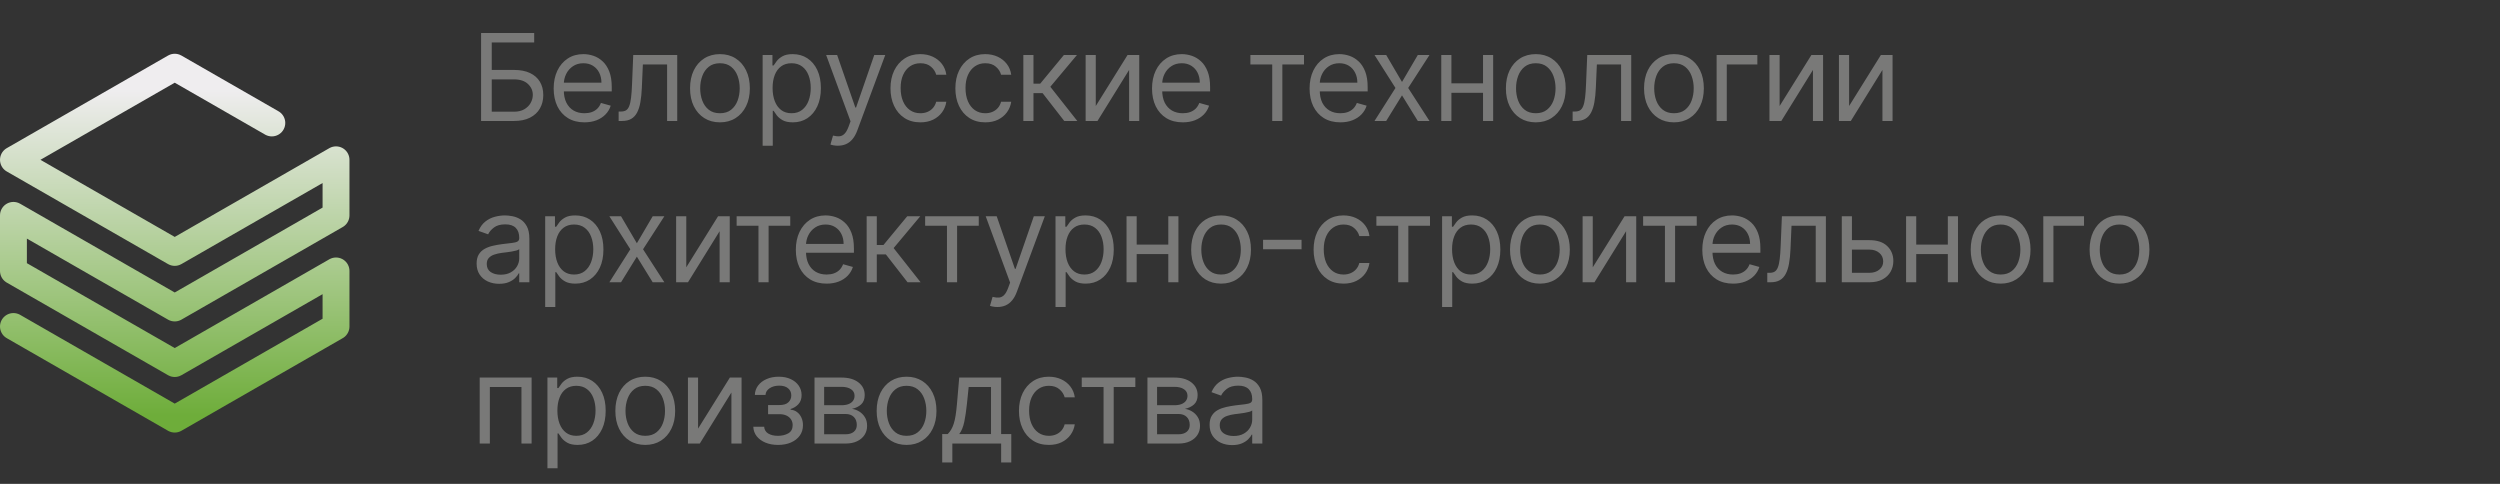 <?xml version="1.0" encoding="UTF-8"?> <svg xmlns="http://www.w3.org/2000/svg" width="186" height="36" viewBox="0 0 186 36" fill="none"><rect x="0" y="0" width="186" height="36" fill="#333333" stroke="none"/><path d="M1 24.292L13 31.182L25 24.292V20.158L13 27.048L1 20.158V16.024L13 22.914L25 16.024V11.89L13 18.78L1 11.89L13 5L20.224 9.148" stroke="url(#paint0_linear_297_11)" stroke-width="2" stroke-linecap="round" stroke-linejoin="round"></path><path d="M35.793 9V2.455H39.743V3.158H36.585V5.203H38.247C38.716 5.203 39.111 5.28 39.433 5.433C39.757 5.587 40.002 5.803 40.168 6.082C40.336 6.361 40.42 6.69 40.42 7.07C40.42 7.449 40.336 7.783 40.168 8.073C40.002 8.363 39.757 8.59 39.433 8.754C39.111 8.918 38.716 9 38.247 9H35.793ZM36.585 8.31H38.247C38.545 8.31 38.798 8.25 39.005 8.131C39.213 8.009 39.371 7.854 39.478 7.664C39.586 7.472 39.641 7.27 39.641 7.057C39.641 6.744 39.52 6.474 39.279 6.248C39.039 6.02 38.695 5.906 38.247 5.906H36.585V8.31ZM43.481 9.102C43.008 9.102 42.6 8.998 42.257 8.789C41.916 8.578 41.653 8.284 41.468 7.907C41.285 7.528 41.193 7.087 41.193 6.584C41.193 6.081 41.285 5.638 41.468 5.254C41.653 4.869 41.911 4.568 42.241 4.353C42.574 4.136 42.961 4.027 43.404 4.027C43.66 4.027 43.913 4.07 44.162 4.155C44.411 4.24 44.638 4.379 44.843 4.57C45.047 4.76 45.21 5.011 45.332 5.325C45.453 5.638 45.514 6.023 45.514 6.482V6.801H41.73V6.149H44.747C44.747 5.872 44.691 5.625 44.581 5.408C44.472 5.19 44.316 5.019 44.114 4.893C43.914 4.767 43.677 4.705 43.404 4.705C43.104 4.705 42.844 4.779 42.625 4.928C42.407 5.075 42.24 5.267 42.123 5.504C42.006 5.74 41.947 5.994 41.947 6.264V6.699C41.947 7.07 42.011 7.384 42.139 7.642C42.269 7.897 42.449 8.092 42.679 8.227C42.909 8.359 43.176 8.425 43.481 8.425C43.679 8.425 43.858 8.397 44.018 8.342C44.18 8.284 44.32 8.199 44.437 8.086C44.554 7.971 44.645 7.828 44.709 7.658L45.437 7.862C45.361 8.109 45.232 8.327 45.05 8.514C44.869 8.7 44.646 8.844 44.379 8.949C44.113 9.051 43.814 9.102 43.481 9.102ZM46.027 9V8.297H46.206C46.353 8.297 46.475 8.268 46.573 8.211C46.671 8.151 46.75 8.048 46.81 7.901C46.871 7.751 46.918 7.545 46.95 7.281C46.984 7.014 47.009 6.675 47.024 6.264L47.113 4.091H50.386V9H49.632V4.794H47.829L47.752 6.545C47.735 6.948 47.699 7.303 47.644 7.61C47.59 7.914 47.508 8.17 47.398 8.377C47.289 8.583 47.144 8.739 46.963 8.843C46.782 8.948 46.555 9 46.282 9H46.027ZM53.564 9.102C53.121 9.102 52.732 8.997 52.398 8.786C52.065 8.575 51.805 8.28 51.618 7.901C51.432 7.521 51.34 7.078 51.34 6.571C51.34 6.06 51.432 5.613 51.618 5.232C51.805 4.851 52.065 4.554 52.398 4.343C52.732 4.132 53.121 4.027 53.564 4.027C54.007 4.027 54.395 4.132 54.727 4.343C55.062 4.554 55.322 4.851 55.507 5.232C55.695 5.613 55.789 6.06 55.789 6.571C55.789 7.078 55.695 7.521 55.507 7.901C55.322 8.28 55.062 8.575 54.727 8.786C54.395 8.997 54.007 9.102 53.564 9.102ZM53.564 8.425C53.901 8.425 54.178 8.338 54.395 8.166C54.612 7.993 54.773 7.766 54.878 7.485C54.982 7.204 55.034 6.899 55.034 6.571C55.034 6.243 54.982 5.937 54.878 5.654C54.773 5.37 54.612 5.141 54.395 4.967C54.178 4.792 53.901 4.705 53.564 4.705C53.227 4.705 52.95 4.792 52.733 4.967C52.516 5.141 52.355 5.37 52.251 5.654C52.146 5.937 52.094 6.243 52.094 6.571C52.094 6.899 52.146 7.204 52.251 7.485C52.355 7.766 52.516 7.993 52.733 8.166C52.95 8.338 53.227 8.425 53.564 8.425ZM56.74 10.841V4.091H57.469V4.871H57.558C57.614 4.786 57.69 4.677 57.788 4.545C57.888 4.411 58.031 4.291 58.217 4.187C58.404 4.08 58.658 4.027 58.977 4.027C59.391 4.027 59.755 4.13 60.07 4.337C60.386 4.544 60.632 4.837 60.809 5.216C60.985 5.595 61.074 6.043 61.074 6.558C61.074 7.078 60.985 7.529 60.809 7.91C60.632 8.289 60.387 8.583 60.073 8.792C59.76 8.999 59.399 9.102 58.99 9.102C58.675 9.102 58.422 9.05 58.233 8.946C58.043 8.839 57.897 8.719 57.795 8.585C57.692 8.448 57.614 8.335 57.558 8.246H57.494V10.841H56.74ZM57.481 6.545C57.481 6.916 57.536 7.243 57.644 7.527C57.753 7.808 57.912 8.028 58.121 8.188C58.329 8.346 58.585 8.425 58.888 8.425C59.203 8.425 59.466 8.342 59.677 8.175C59.89 8.007 60.05 7.781 60.157 7.498C60.265 7.212 60.319 6.895 60.319 6.545C60.319 6.2 60.266 5.889 60.16 5.612C60.055 5.333 59.897 5.113 59.684 4.951C59.473 4.787 59.207 4.705 58.888 4.705C58.581 4.705 58.323 4.782 58.114 4.938C57.905 5.091 57.748 5.306 57.641 5.583C57.535 5.858 57.481 6.179 57.481 6.545ZM62.334 10.841C62.206 10.841 62.093 10.83 61.992 10.809C61.892 10.79 61.823 10.771 61.785 10.751L61.976 10.087C62.16 10.133 62.322 10.151 62.462 10.138C62.603 10.125 62.727 10.062 62.836 9.949C62.947 9.838 63.048 9.658 63.14 9.409L63.28 9.026L61.465 4.091H62.283L63.638 8.003H63.69L65.045 4.091H65.863L63.779 9.716C63.685 9.969 63.569 10.179 63.431 10.345C63.292 10.514 63.131 10.639 62.948 10.72C62.767 10.8 62.562 10.841 62.334 10.841ZM68.477 9.102C68.017 9.102 67.62 8.994 67.288 8.776C66.956 8.559 66.7 8.26 66.521 7.878C66.342 7.497 66.252 7.061 66.252 6.571C66.252 6.072 66.344 5.632 66.527 5.251C66.713 4.868 66.971 4.568 67.301 4.353C67.633 4.136 68.021 4.027 68.464 4.027C68.809 4.027 69.12 4.091 69.397 4.219C69.674 4.347 69.901 4.526 70.078 4.756C70.255 4.986 70.365 5.254 70.407 5.561H69.653C69.596 5.337 69.468 5.139 69.269 4.967C69.073 4.792 68.809 4.705 68.477 4.705C68.183 4.705 67.925 4.781 67.703 4.935C67.484 5.086 67.312 5.3 67.189 5.577C67.067 5.852 67.007 6.175 67.007 6.545C67.007 6.925 67.066 7.255 67.186 7.536C67.307 7.817 67.478 8.036 67.697 8.191C67.919 8.347 68.179 8.425 68.477 8.425C68.673 8.425 68.851 8.391 69.011 8.322C69.17 8.254 69.306 8.156 69.416 8.028C69.527 7.901 69.606 7.747 69.653 7.568H70.407C70.365 7.858 70.259 8.119 70.091 8.351C69.925 8.581 69.704 8.765 69.429 8.901C69.156 9.035 68.839 9.102 68.477 9.102ZM73.304 9.102C72.844 9.102 72.448 8.994 72.115 8.776C71.783 8.559 71.527 8.26 71.348 7.878C71.169 7.497 71.08 7.061 71.08 6.571C71.08 6.072 71.171 5.632 71.355 5.251C71.54 4.868 71.798 4.568 72.128 4.353C72.46 4.136 72.848 4.027 73.291 4.027C73.637 4.027 73.948 4.091 74.225 4.219C74.502 4.347 74.728 4.526 74.905 4.756C75.082 4.986 75.192 5.254 75.235 5.561H74.48C74.423 5.337 74.295 5.139 74.097 4.967C73.901 4.792 73.637 4.705 73.304 4.705C73.01 4.705 72.752 4.781 72.531 4.935C72.311 5.086 72.14 5.3 72.016 5.577C71.895 5.852 71.834 6.175 71.834 6.545C71.834 6.925 71.894 7.255 72.013 7.536C72.134 7.817 72.305 8.036 72.524 8.191C72.746 8.347 73.006 8.425 73.304 8.425C73.5 8.425 73.678 8.391 73.838 8.322C73.998 8.254 74.133 8.156 74.244 8.028C74.355 7.901 74.433 7.747 74.48 7.568H75.235C75.192 7.858 75.087 8.119 74.918 8.351C74.752 8.581 74.531 8.765 74.257 8.901C73.984 9.035 73.666 9.102 73.304 9.102ZM76.137 9V4.091H76.891V6.226H77.39L79.154 4.091H80.126L78.144 6.456L80.151 9H79.18L77.569 6.929H76.891V9H76.137ZM81.525 7.888L83.891 4.091H84.76V9H84.006V5.203L81.653 9H80.771V4.091H81.525V7.888ZM88 9.102C87.526 9.102 87.118 8.998 86.775 8.789C86.435 8.578 86.171 8.284 85.986 7.907C85.803 7.528 85.711 7.087 85.711 6.584C85.711 6.081 85.803 5.638 85.986 5.254C86.171 4.869 86.429 4.568 86.76 4.353C87.092 4.136 87.48 4.027 87.923 4.027C88.178 4.027 88.431 4.07 88.68 4.155C88.93 4.24 89.156 4.379 89.361 4.57C89.566 4.76 89.729 5.011 89.85 5.325C89.972 5.638 90.032 6.023 90.032 6.482V6.801H86.248V6.149H89.265C89.265 5.872 89.21 5.625 89.099 5.408C88.99 5.19 88.835 5.019 88.632 4.893C88.432 4.767 88.196 4.705 87.923 4.705C87.622 4.705 87.362 4.779 87.143 4.928C86.926 5.075 86.758 5.267 86.641 5.504C86.524 5.74 86.466 5.994 86.466 6.264V6.699C86.466 7.07 86.529 7.384 86.657 7.642C86.787 7.897 86.967 8.092 87.197 8.227C87.427 8.359 87.695 8.425 88 8.425C88.198 8.425 88.377 8.397 88.537 8.342C88.698 8.284 88.838 8.199 88.955 8.086C89.072 7.971 89.163 7.828 89.227 7.658L89.956 7.862C89.879 8.109 89.75 8.327 89.569 8.514C89.388 8.7 89.164 8.844 88.898 8.949C88.631 9.051 88.332 9.102 88 9.102ZM93.03 4.794V4.091H97.018V4.794H95.407V9H94.653V4.794H93.03ZM99.722 9.102C99.249 9.102 98.841 8.998 98.498 8.789C98.157 8.578 97.894 8.284 97.708 7.907C97.525 7.528 97.433 7.087 97.433 6.584C97.433 6.081 97.525 5.638 97.708 5.254C97.894 4.869 98.151 4.568 98.482 4.353C98.814 4.136 99.202 4.027 99.645 4.027C99.901 4.027 100.153 4.07 100.403 4.155C100.652 4.24 100.879 4.379 101.083 4.57C101.288 4.76 101.451 5.011 101.572 5.325C101.694 5.638 101.754 6.023 101.754 6.482V6.801H97.97V6.149H100.987C100.987 5.872 100.932 5.625 100.821 5.408C100.713 5.19 100.557 5.019 100.355 4.893C100.154 4.767 99.918 4.705 99.645 4.705C99.345 4.705 99.085 4.779 98.865 4.928C98.648 5.075 98.481 5.267 98.364 5.504C98.246 5.74 98.188 5.994 98.188 6.264V6.699C98.188 7.07 98.252 7.384 98.379 7.642C98.51 7.897 98.689 8.092 98.92 8.227C99.15 8.359 99.417 8.425 99.722 8.425C99.92 8.425 100.099 8.397 100.259 8.342C100.421 8.284 100.56 8.199 100.677 8.086C100.795 7.971 100.885 7.828 100.949 7.658L101.678 7.862C101.601 8.109 101.472 8.327 101.291 8.514C101.11 8.7 100.886 8.844 100.62 8.949C100.354 9.051 100.054 9.102 99.722 9.102ZM103.133 4.091L104.309 6.098L105.485 4.091H106.354L104.769 6.545L106.354 9H105.485L104.309 7.095L103.133 9H102.263L103.823 6.545L102.263 4.091H103.133ZM110.516 6.2V6.903H107.806V6.2H110.516ZM107.985 4.091V9H107.23V4.091H107.985ZM111.091 4.091V9H110.337V4.091H111.091ZM114.263 9.102C113.82 9.102 113.431 8.997 113.096 8.786C112.764 8.575 112.504 8.28 112.317 7.901C112.131 7.521 112.039 7.078 112.039 6.571C112.039 6.06 112.131 5.613 112.317 5.232C112.504 4.851 112.764 4.554 113.096 4.343C113.431 4.132 113.82 4.027 114.263 4.027C114.706 4.027 115.094 4.132 115.426 4.343C115.761 4.554 116.021 4.851 116.206 5.232C116.394 5.613 116.487 6.06 116.487 6.571C116.487 7.078 116.394 7.521 116.206 7.901C116.021 8.28 115.761 8.575 115.426 8.786C115.094 8.997 114.706 9.102 114.263 9.102ZM114.263 8.425C114.6 8.425 114.877 8.338 115.094 8.166C115.311 7.993 115.472 7.766 115.577 7.485C115.681 7.204 115.733 6.899 115.733 6.571C115.733 6.243 115.681 5.937 115.577 5.654C115.472 5.37 115.311 5.141 115.094 4.967C114.877 4.792 114.6 4.705 114.263 4.705C113.926 4.705 113.649 4.792 113.432 4.967C113.215 5.141 113.054 5.37 112.949 5.654C112.845 5.937 112.793 6.243 112.793 6.571C112.793 6.899 112.845 7.204 112.949 7.485C113.054 7.766 113.215 7.993 113.432 8.166C113.649 8.338 113.926 8.425 114.263 8.425ZM117.004 9V8.297H117.183C117.33 8.297 117.453 8.268 117.551 8.211C117.649 8.151 117.727 8.048 117.787 7.901C117.849 7.751 117.896 7.545 117.928 7.281C117.962 7.014 117.986 6.675 118.001 6.264L118.091 4.091H121.363V9H120.609V4.794H118.807L118.73 6.545C118.713 6.948 118.677 7.303 118.621 7.61C118.568 7.914 118.486 8.17 118.375 8.377C118.267 8.583 118.122 8.739 117.941 8.843C117.759 8.948 117.533 9 117.26 9H117.004ZM124.542 9.102C124.099 9.102 123.71 8.997 123.375 8.786C123.043 8.575 122.783 8.28 122.595 7.901C122.41 7.521 122.317 7.078 122.317 6.571C122.317 6.06 122.41 5.613 122.595 5.232C122.783 4.851 123.043 4.554 123.375 4.343C123.71 4.132 124.099 4.027 124.542 4.027C124.985 4.027 125.373 4.132 125.705 4.343C126.04 4.554 126.3 4.851 126.485 5.232C126.672 5.613 126.766 6.06 126.766 6.571C126.766 7.078 126.672 7.521 126.485 7.901C126.3 8.28 126.04 8.575 125.705 8.786C125.373 8.997 124.985 9.102 124.542 9.102ZM124.542 8.425C124.878 8.425 125.155 8.338 125.373 8.166C125.59 7.993 125.751 7.766 125.855 7.485C125.96 7.204 126.012 6.899 126.012 6.571C126.012 6.243 125.96 5.937 125.855 5.654C125.751 5.37 125.59 5.141 125.373 4.967C125.155 4.792 124.878 4.705 124.542 4.705C124.205 4.705 123.928 4.792 123.711 4.967C123.493 5.141 123.333 5.37 123.228 5.654C123.124 5.937 123.072 6.243 123.072 6.571C123.072 6.899 123.124 7.204 123.228 7.485C123.333 7.766 123.493 7.993 123.711 8.166C123.928 8.338 124.205 8.425 124.542 8.425ZM130.747 4.091V4.794H128.472V9H127.717V4.091H130.747ZM132.403 7.888L134.768 4.091H135.637V9H134.883V5.203L132.53 9H131.648V4.091H132.403V7.888ZM137.573 7.888L139.938 4.091H140.807V9H140.053V5.203L137.701 9H136.818V4.091H137.573V7.888ZM37.135 21.115C36.824 21.115 36.541 21.056 36.288 20.939C36.034 20.82 35.833 20.648 35.684 20.425C35.535 20.199 35.46 19.926 35.46 19.607C35.46 19.325 35.516 19.097 35.626 18.923C35.737 18.746 35.885 18.607 36.071 18.507C36.256 18.407 36.461 18.332 36.684 18.283C36.91 18.232 37.137 18.192 37.365 18.162C37.663 18.124 37.905 18.095 38.091 18.076C38.278 18.054 38.414 18.019 38.5 17.97C38.587 17.921 38.631 17.836 38.631 17.715V17.689C38.631 17.374 38.544 17.129 38.372 16.954C38.201 16.779 37.943 16.692 37.595 16.692C37.235 16.692 36.953 16.771 36.748 16.928C36.544 17.086 36.4 17.254 36.317 17.433L35.601 17.178C35.729 16.879 35.899 16.647 36.112 16.481C36.327 16.312 36.562 16.195 36.815 16.129C37.071 16.061 37.322 16.027 37.57 16.027C37.727 16.027 37.908 16.046 38.113 16.084C38.32 16.121 38.519 16.196 38.711 16.311C38.904 16.427 39.065 16.6 39.193 16.832C39.321 17.065 39.385 17.376 39.385 17.766V21H38.631V20.335H38.592C38.541 20.442 38.456 20.556 38.337 20.677C38.217 20.799 38.059 20.902 37.86 20.987C37.662 21.072 37.42 21.115 37.135 21.115ZM37.25 20.438C37.548 20.438 37.8 20.379 38.004 20.262C38.211 20.145 38.367 19.993 38.471 19.808C38.577 19.622 38.631 19.428 38.631 19.223V18.533C38.599 18.571 38.528 18.606 38.42 18.638C38.313 18.668 38.19 18.695 38.049 18.718C37.91 18.739 37.775 18.759 37.643 18.776C37.513 18.791 37.408 18.803 37.327 18.814C37.131 18.84 36.947 18.881 36.777 18.939C36.609 18.994 36.472 19.078 36.368 19.191C36.266 19.302 36.215 19.453 36.215 19.645C36.215 19.907 36.311 20.105 36.505 20.239C36.701 20.371 36.95 20.438 37.25 20.438ZM40.562 22.841V16.091H41.29V16.871H41.38C41.435 16.785 41.512 16.677 41.61 16.545C41.71 16.41 41.853 16.291 42.038 16.187C42.226 16.08 42.479 16.027 42.799 16.027C43.212 16.027 43.577 16.13 43.892 16.337C44.207 16.544 44.453 16.837 44.63 17.216C44.807 17.595 44.895 18.043 44.895 18.558C44.895 19.078 44.807 19.529 44.63 19.91C44.453 20.289 44.208 20.584 43.895 20.792C43.582 20.999 43.221 21.102 42.812 21.102C42.496 21.102 42.244 21.05 42.054 20.946C41.864 20.839 41.719 20.719 41.616 20.584C41.514 20.448 41.435 20.335 41.38 20.246H41.316V22.841H40.562ZM41.303 18.546C41.303 18.916 41.357 19.243 41.466 19.527C41.575 19.808 41.733 20.028 41.942 20.188C42.151 20.346 42.407 20.425 42.709 20.425C43.025 20.425 43.288 20.342 43.499 20.175C43.712 20.007 43.872 19.781 43.978 19.498C44.087 19.212 44.141 18.895 44.141 18.546C44.141 18.2 44.088 17.889 43.981 17.612C43.877 17.333 43.718 17.113 43.505 16.951C43.294 16.787 43.029 16.704 42.709 16.704C42.403 16.704 42.145 16.782 41.936 16.938C41.727 17.091 41.569 17.306 41.463 17.584C41.356 17.858 41.303 18.179 41.303 18.546ZM46.206 16.091L47.383 18.098L48.559 16.091H49.428L47.843 18.546L49.428 21H48.559L47.383 19.095L46.206 21H45.337L46.897 18.546L45.337 16.091H46.206ZM51.059 19.888L53.423 16.091H54.293V21H53.539V17.203L51.186 21H50.304V16.091H51.059V19.888ZM54.806 16.794V16.091H58.795V16.794H57.184V21H56.43V16.794H54.806ZM61.499 21.102C61.026 21.102 60.617 20.998 60.275 20.789C59.934 20.578 59.67 20.284 59.485 19.907C59.302 19.528 59.21 19.087 59.21 18.584C59.21 18.081 59.302 17.638 59.485 17.254C59.67 16.869 59.928 16.568 60.258 16.353C60.591 16.136 60.979 16.027 61.422 16.027C61.678 16.027 61.93 16.07 62.179 16.155C62.429 16.24 62.656 16.379 62.86 16.57C63.065 16.76 63.228 17.011 63.349 17.325C63.471 17.638 63.531 18.023 63.531 18.482V18.801H59.747V18.149H62.764C62.764 17.872 62.709 17.625 62.598 17.408C62.489 17.19 62.334 17.019 62.131 16.893C61.931 16.767 61.695 16.704 61.422 16.704C61.121 16.704 60.861 16.779 60.642 16.928C60.425 17.075 60.258 17.267 60.14 17.504C60.023 17.74 59.965 17.994 59.965 18.264V18.699C59.965 19.07 60.028 19.384 60.156 19.642C60.286 19.897 60.466 20.092 60.696 20.227C60.926 20.359 61.194 20.425 61.499 20.425C61.697 20.425 61.876 20.397 62.035 20.342C62.197 20.284 62.337 20.199 62.454 20.086C62.571 19.971 62.662 19.828 62.726 19.658L63.455 19.862C63.378 20.109 63.249 20.327 63.068 20.514C62.887 20.7 62.663 20.845 62.397 20.949C62.13 21.051 61.831 21.102 61.499 21.102ZM64.479 21V16.091H65.233V18.226H65.731L67.496 16.091H68.467L66.486 18.456L68.493 21H67.521L65.91 18.929H65.233V21H64.479ZM68.831 16.794V16.091H72.82V16.794H71.209V21H70.455V16.794H68.831ZM74.206 22.841C74.078 22.841 73.964 22.83 73.864 22.809C73.764 22.79 73.695 22.771 73.656 22.751L73.848 22.087C74.031 22.134 74.193 22.151 74.334 22.138C74.475 22.125 74.599 22.062 74.708 21.949C74.819 21.838 74.92 21.658 75.011 21.409L75.152 21.026L73.337 16.091H74.155L75.51 20.003H75.561L76.916 16.091H77.734L75.651 21.716C75.557 21.97 75.441 22.179 75.302 22.346C75.164 22.514 75.003 22.639 74.82 22.72C74.638 22.8 74.434 22.841 74.206 22.841ZM78.53 22.841V16.091H79.259V16.871H79.348C79.404 16.785 79.48 16.677 79.578 16.545C79.678 16.41 79.821 16.291 80.007 16.187C80.194 16.08 80.448 16.027 80.767 16.027C81.181 16.027 81.545 16.13 81.86 16.337C82.176 16.544 82.422 16.837 82.599 17.216C82.775 17.595 82.864 18.043 82.864 18.558C82.864 19.078 82.775 19.529 82.599 19.91C82.422 20.289 82.177 20.584 81.863 20.792C81.55 20.999 81.189 21.102 80.78 21.102C80.465 21.102 80.212 21.05 80.022 20.946C79.833 20.839 79.687 20.719 79.585 20.584C79.482 20.448 79.404 20.335 79.348 20.246H79.284V22.841H78.53ZM79.272 18.546C79.272 18.916 79.326 19.243 79.434 19.527C79.543 19.808 79.702 20.028 79.911 20.188C80.12 20.346 80.375 20.425 80.678 20.425C80.993 20.425 81.256 20.342 81.467 20.175C81.68 20.007 81.84 19.781 81.947 19.498C82.055 19.212 82.109 18.895 82.109 18.546C82.109 18.2 82.056 17.889 81.95 17.612C81.845 17.333 81.687 17.113 81.474 16.951C81.263 16.787 80.997 16.704 80.678 16.704C80.371 16.704 80.113 16.782 79.904 16.938C79.695 17.091 79.538 17.306 79.431 17.584C79.325 17.858 79.272 18.179 79.272 18.546ZM87.1 18.2V18.903H84.39V18.2H87.1ZM84.569 16.091V21H83.814V16.091H84.569ZM87.675 16.091V21H86.921V16.091H87.675ZM90.847 21.102C90.404 21.102 90.015 20.997 89.68 20.786C89.348 20.575 89.088 20.28 88.901 19.901C88.715 19.521 88.623 19.078 88.623 18.571C88.623 18.06 88.715 17.613 88.901 17.232C89.088 16.851 89.348 16.554 89.68 16.343C90.015 16.133 90.404 16.027 90.847 16.027C91.29 16.027 91.678 16.133 92.01 16.343C92.345 16.554 92.605 16.851 92.79 17.232C92.978 17.613 93.071 18.06 93.071 18.571C93.071 19.078 92.978 19.521 92.79 19.901C92.605 20.28 92.345 20.575 92.01 20.786C91.678 20.997 91.29 21.102 90.847 21.102ZM90.847 20.425C91.184 20.425 91.461 20.338 91.678 20.166C91.895 19.993 92.056 19.766 92.16 19.485C92.265 19.204 92.317 18.899 92.317 18.571C92.317 18.243 92.265 17.937 92.16 17.654C92.056 17.37 91.895 17.141 91.678 16.967C91.461 16.792 91.184 16.704 90.847 16.704C90.51 16.704 90.233 16.792 90.016 16.967C89.799 17.141 89.638 17.37 89.533 17.654C89.429 17.937 89.377 18.243 89.377 18.571C89.377 18.899 89.429 19.204 89.533 19.485C89.638 19.766 89.799 19.993 90.016 20.166C90.233 20.338 90.51 20.425 90.847 20.425ZM96.835 17.842V18.546H93.972V17.842H96.835ZM99.957 21.102C99.496 21.102 99.1 20.994 98.768 20.776C98.435 20.559 98.18 20.26 98.001 19.878C97.822 19.497 97.732 19.061 97.732 18.571C97.732 18.072 97.824 17.633 98.007 17.251C98.192 16.867 98.45 16.568 98.781 16.353C99.113 16.136 99.501 16.027 99.944 16.027C100.289 16.027 100.6 16.091 100.877 16.219C101.154 16.347 101.381 16.526 101.558 16.756C101.735 16.986 101.845 17.254 101.887 17.561H101.133C101.075 17.337 100.947 17.139 100.749 16.967C100.553 16.792 100.289 16.704 99.957 16.704C99.663 16.704 99.405 16.781 99.183 16.935C98.964 17.086 98.792 17.3 98.669 17.577C98.547 17.852 98.487 18.175 98.487 18.546C98.487 18.925 98.546 19.255 98.665 19.536C98.787 19.817 98.957 20.036 99.177 20.191C99.398 20.347 99.658 20.425 99.957 20.425C100.153 20.425 100.331 20.391 100.49 20.322C100.65 20.254 100.786 20.156 100.896 20.028C101.007 19.901 101.086 19.747 101.133 19.568H101.887C101.845 19.858 101.739 20.119 101.571 20.351C101.405 20.581 101.184 20.765 100.909 20.901C100.636 21.035 100.319 21.102 99.957 21.102ZM102.403 16.794V16.091H106.392V16.794H104.781V21H104.027V16.794H102.403ZM107.292 22.841V16.091H108.021V16.871H108.11C108.165 16.785 108.242 16.677 108.34 16.545C108.44 16.41 108.583 16.291 108.768 16.187C108.956 16.08 109.21 16.027 109.529 16.027C109.942 16.027 110.307 16.13 110.622 16.337C110.938 16.544 111.184 16.837 111.36 17.216C111.537 17.595 111.626 18.043 111.626 18.558C111.626 19.078 111.537 19.529 111.36 19.91C111.184 20.289 110.939 20.584 110.625 20.792C110.312 20.999 109.951 21.102 109.542 21.102C109.227 21.102 108.974 21.05 108.784 20.946C108.595 20.839 108.449 20.719 108.347 20.584C108.244 20.448 108.165 20.335 108.11 20.246H108.046V22.841H107.292ZM108.033 18.546C108.033 18.916 108.088 19.243 108.196 19.527C108.305 19.808 108.464 20.028 108.673 20.188C108.881 20.346 109.137 20.425 109.44 20.425C109.755 20.425 110.018 20.342 110.229 20.175C110.442 20.007 110.602 19.781 110.708 19.498C110.817 19.212 110.871 18.895 110.871 18.546C110.871 18.2 110.818 17.889 110.712 17.612C110.607 17.333 110.449 17.113 110.235 16.951C110.025 16.787 109.759 16.704 109.44 16.704C109.133 16.704 108.875 16.782 108.666 16.938C108.457 17.091 108.3 17.306 108.193 17.584C108.087 17.858 108.033 18.179 108.033 18.546ZM114.571 21.102C114.127 21.102 113.739 20.997 113.404 20.786C113.072 20.575 112.812 20.28 112.624 19.901C112.439 19.521 112.346 19.078 112.346 18.571C112.346 18.06 112.439 17.613 112.624 17.232C112.812 16.851 113.072 16.554 113.404 16.343C113.739 16.133 114.127 16.027 114.571 16.027C115.014 16.027 115.402 16.133 115.734 16.343C116.068 16.554 116.328 16.851 116.514 17.232C116.701 17.613 116.795 18.06 116.795 18.571C116.795 19.078 116.701 19.521 116.514 19.901C116.328 20.28 116.068 20.575 115.734 20.786C115.402 20.997 115.014 21.102 114.571 21.102ZM114.571 20.425C114.907 20.425 115.184 20.338 115.402 20.166C115.619 19.993 115.78 19.766 115.884 19.485C115.989 19.204 116.041 18.899 116.041 18.571C116.041 18.243 115.989 17.937 115.884 17.654C115.78 17.37 115.619 17.141 115.402 16.967C115.184 16.792 114.907 16.704 114.571 16.704C114.234 16.704 113.957 16.792 113.74 16.967C113.522 17.141 113.361 17.37 113.257 17.654C113.153 17.937 113.1 18.243 113.1 18.571C113.1 18.899 113.153 19.204 113.257 19.485C113.361 19.766 113.522 19.993 113.74 20.166C113.957 20.338 114.234 20.425 114.571 20.425ZM118.501 19.888L120.866 16.091H121.735V21H120.981V17.203L118.628 21H117.746V16.091H118.501V19.888ZM122.249 16.794V16.091H126.237V16.794H124.626V21H123.872V16.794H122.249ZM128.941 21.102C128.468 21.102 128.06 20.998 127.717 20.789C127.376 20.578 127.113 20.284 126.927 19.907C126.744 19.528 126.652 19.087 126.652 18.584C126.652 18.081 126.744 17.638 126.927 17.254C127.113 16.869 127.37 16.568 127.701 16.353C128.033 16.136 128.421 16.027 128.864 16.027C129.12 16.027 129.372 16.07 129.622 16.155C129.871 16.24 130.098 16.379 130.302 16.57C130.507 16.76 130.67 17.011 130.791 17.325C130.913 17.638 130.973 18.023 130.973 18.482V18.801H127.189V18.149H130.206C130.206 17.872 130.151 17.625 130.04 17.408C129.932 17.19 129.776 17.019 129.574 16.893C129.373 16.767 129.137 16.704 128.864 16.704C128.564 16.704 128.304 16.779 128.084 16.928C127.867 17.075 127.7 17.267 127.582 17.504C127.465 17.74 127.407 17.994 127.407 18.264V18.699C127.407 19.07 127.471 19.384 127.598 19.642C127.728 19.897 127.908 20.092 128.139 20.227C128.369 20.359 128.636 20.425 128.941 20.425C129.139 20.425 129.318 20.397 129.478 20.342C129.64 20.284 129.779 20.199 129.896 20.086C130.014 19.971 130.104 19.828 130.168 19.658L130.897 19.862C130.82 20.109 130.691 20.327 130.51 20.514C130.329 20.7 130.105 20.845 129.839 20.949C129.573 21.051 129.273 21.102 128.941 21.102ZM131.486 21V20.297H131.665C131.812 20.297 131.935 20.268 132.033 20.211C132.131 20.151 132.21 20.048 132.269 19.901C132.331 19.751 132.378 19.545 132.41 19.28C132.444 19.014 132.468 18.675 132.483 18.264L132.573 16.091H135.846V21H135.091V16.794H133.289L133.212 18.546C133.195 18.948 133.159 19.303 133.103 19.61C133.05 19.914 132.968 20.17 132.857 20.377C132.749 20.584 132.604 20.739 132.423 20.843C132.241 20.948 132.015 21 131.742 21H131.486ZM137.681 17.868H139.088C139.663 17.868 140.103 18.014 140.408 18.306C140.712 18.598 140.865 18.967 140.865 19.415C140.865 19.709 140.796 19.976 140.66 20.217C140.524 20.456 140.323 20.646 140.059 20.789C139.795 20.93 139.471 21 139.088 21H137.029V16.091H137.784V20.297H139.088C139.386 20.297 139.631 20.218 139.823 20.06C140.014 19.903 140.11 19.7 140.11 19.453C140.11 19.193 140.014 18.981 139.823 18.817C139.631 18.653 139.386 18.571 139.088 18.571H137.681V17.868ZM145.098 18.2V18.903H142.388V18.2H145.098ZM142.567 16.091V21H141.813V16.091H142.567ZM145.674 16.091V21H144.919V16.091H145.674ZM148.845 21.102C148.402 21.102 148.013 20.997 147.679 20.786C147.346 20.575 147.087 20.28 146.899 19.901C146.714 19.521 146.621 19.078 146.621 18.571C146.621 18.06 146.714 17.613 146.899 17.232C147.087 16.851 147.346 16.554 147.679 16.343C148.013 16.133 148.402 16.027 148.845 16.027C149.289 16.027 149.676 16.133 150.009 16.343C150.343 16.554 150.603 16.851 150.789 17.232C150.976 17.613 151.07 18.06 151.07 18.571C151.07 19.078 150.976 19.521 150.789 19.901C150.603 20.28 150.343 20.575 150.009 20.786C149.676 20.997 149.289 21.102 148.845 21.102ZM148.845 20.425C149.182 20.425 149.459 20.338 149.676 20.166C149.894 19.993 150.055 19.766 150.159 19.485C150.263 19.204 150.316 18.899 150.316 18.571C150.316 18.243 150.263 17.937 150.159 17.654C150.055 17.37 149.894 17.141 149.676 16.967C149.459 16.792 149.182 16.704 148.845 16.704C148.509 16.704 148.232 16.792 148.014 16.967C147.797 17.141 147.636 17.37 147.532 17.654C147.427 17.937 147.375 18.243 147.375 18.571C147.375 18.899 147.427 19.204 147.532 19.485C147.636 19.766 147.797 19.993 148.014 20.166C148.232 20.338 148.509 20.425 148.845 20.425ZM155.051 16.091V16.794H152.775V21H152.021V16.091H155.051ZM157.691 21.102C157.248 21.102 156.859 20.997 156.525 20.786C156.193 20.575 155.933 20.28 155.745 19.901C155.56 19.521 155.467 19.078 155.467 18.571C155.467 18.06 155.56 17.613 155.745 17.232C155.933 16.851 156.193 16.554 156.525 16.343C156.859 16.133 157.248 16.027 157.691 16.027C158.135 16.027 158.522 16.133 158.855 16.343C159.189 16.554 159.449 16.851 159.635 17.232C159.822 17.613 159.916 18.06 159.916 18.571C159.916 19.078 159.822 19.521 159.635 19.901C159.449 20.28 159.189 20.575 158.855 20.786C158.522 20.997 158.135 21.102 157.691 21.102ZM157.691 20.425C158.028 20.425 158.305 20.338 158.522 20.166C158.74 19.993 158.901 19.766 159.005 19.485C159.109 19.204 159.162 18.899 159.162 18.571C159.162 18.243 159.109 17.937 159.005 17.654C158.901 17.37 158.74 17.141 158.522 16.967C158.305 16.792 158.028 16.704 157.691 16.704C157.355 16.704 157.078 16.792 156.861 16.967C156.643 17.141 156.482 17.37 156.378 17.654C156.274 17.937 156.221 18.243 156.221 18.571C156.221 18.899 156.274 19.204 156.378 19.485C156.482 19.766 156.643 19.993 156.861 20.166C157.078 20.338 157.355 20.425 157.691 20.425ZM35.69 33V28.091H39.551V33H38.797V28.794H36.445V33H35.69ZM40.729 34.841V28.091H41.457V28.871H41.547C41.602 28.785 41.679 28.677 41.777 28.545C41.877 28.41 42.02 28.291 42.205 28.187C42.393 28.08 42.646 28.027 42.966 28.027C43.379 28.027 43.743 28.13 44.059 28.337C44.374 28.544 44.62 28.837 44.797 29.216C44.974 29.595 45.062 30.043 45.062 30.558C45.062 31.078 44.974 31.529 44.797 31.91C44.62 32.289 44.375 32.584 44.062 32.792C43.749 32.999 43.388 33.102 42.979 33.102C42.663 33.102 42.411 33.05 42.221 32.946C42.032 32.839 41.886 32.719 41.783 32.584C41.681 32.448 41.602 32.335 41.547 32.246H41.483V34.841H40.729ZM41.47 30.546C41.47 30.916 41.524 31.243 41.633 31.527C41.742 31.808 41.901 32.028 42.109 32.188C42.318 32.346 42.574 32.425 42.876 32.425C43.192 32.425 43.455 32.342 43.666 32.175C43.879 32.007 44.039 31.781 44.145 31.498C44.254 31.212 44.308 30.895 44.308 30.546C44.308 30.2 44.255 29.889 44.148 29.612C44.044 29.333 43.885 29.113 43.672 28.951C43.461 28.787 43.196 28.704 42.876 28.704C42.569 28.704 42.312 28.782 42.103 28.938C41.894 29.091 41.736 29.306 41.63 29.584C41.523 29.858 41.47 30.179 41.47 30.546ZM48.007 33.102C47.564 33.102 47.175 32.997 46.841 32.786C46.508 32.575 46.248 32.28 46.061 31.901C45.876 31.521 45.783 31.078 45.783 30.571C45.783 30.06 45.876 29.613 46.061 29.232C46.248 28.851 46.508 28.554 46.841 28.343C47.175 28.133 47.564 28.027 48.007 28.027C48.45 28.027 48.838 28.133 49.171 28.343C49.505 28.554 49.765 28.851 49.95 29.232C50.138 29.613 50.232 30.06 50.232 30.571C50.232 31.078 50.138 31.521 49.95 31.901C49.765 32.28 49.505 32.575 49.171 32.786C48.838 32.997 48.45 33.102 48.007 33.102ZM48.007 32.425C48.344 32.425 48.621 32.338 48.838 32.166C49.056 31.993 49.217 31.766 49.321 31.485C49.425 31.204 49.477 30.899 49.477 30.571C49.477 30.243 49.425 29.937 49.321 29.654C49.217 29.37 49.056 29.141 48.838 28.967C48.621 28.792 48.344 28.704 48.007 28.704C47.671 28.704 47.394 28.792 47.176 28.967C46.959 29.141 46.798 29.37 46.694 29.654C46.589 29.937 46.537 30.243 46.537 30.571C46.537 30.899 46.589 31.204 46.694 31.485C46.798 31.766 46.959 31.993 47.176 32.166C47.394 32.338 47.671 32.425 48.007 32.425ZM51.937 31.888L54.302 28.091H55.172V33H54.417V29.203L52.065 33H51.183V28.091H51.937V31.888ZM56.046 31.747H56.852C56.869 31.969 56.969 32.137 57.152 32.252C57.338 32.367 57.578 32.425 57.874 32.425C58.177 32.425 58.436 32.363 58.651 32.239C58.866 32.114 58.974 31.911 58.974 31.632C58.974 31.468 58.934 31.325 58.852 31.204C58.772 31.08 58.658 30.984 58.511 30.916C58.364 30.848 58.19 30.814 57.99 30.814H57.146V30.136H57.99C58.29 30.136 58.512 30.068 58.654 29.932C58.799 29.796 58.872 29.625 58.872 29.421C58.872 29.201 58.794 29.025 58.638 28.893C58.483 28.759 58.262 28.692 57.977 28.692C57.689 28.692 57.45 28.757 57.258 28.887C57.066 29.015 56.965 29.18 56.954 29.382H56.161C56.17 29.118 56.251 28.885 56.404 28.682C56.558 28.478 56.767 28.318 57.031 28.203C57.295 28.086 57.598 28.027 57.938 28.027C58.284 28.027 58.583 28.088 58.837 28.209C59.092 28.328 59.289 28.491 59.428 28.698C59.568 28.903 59.639 29.135 59.639 29.395C59.639 29.672 59.561 29.896 59.405 30.066C59.25 30.236 59.055 30.358 58.821 30.43V30.482C59.006 30.494 59.167 30.554 59.303 30.66C59.442 30.765 59.549 30.902 59.626 31.073C59.703 31.241 59.741 31.428 59.741 31.632C59.741 31.93 59.661 32.19 59.501 32.412C59.342 32.631 59.122 32.802 58.843 32.923C58.564 33.043 58.245 33.102 57.887 33.102C57.54 33.102 57.229 33.046 56.954 32.933C56.679 32.818 56.461 32.659 56.299 32.457C56.139 32.252 56.055 32.016 56.046 31.747ZM60.6 33V28.091H62.608C63.136 28.091 63.556 28.21 63.867 28.449C64.178 28.688 64.334 29.003 64.334 29.395C64.334 29.693 64.245 29.924 64.068 30.088C63.891 30.25 63.664 30.36 63.387 30.418C63.569 30.443 63.744 30.507 63.915 30.609C64.087 30.712 64.23 30.852 64.343 31.031C64.456 31.208 64.512 31.425 64.512 31.683C64.512 31.935 64.448 32.159 64.321 32.358C64.193 32.556 64.01 32.712 63.771 32.827C63.532 32.943 63.247 33 62.914 33H60.6ZM61.316 32.31H62.914C63.174 32.31 63.378 32.248 63.525 32.124C63.672 32.001 63.745 31.832 63.745 31.619C63.745 31.366 63.672 31.166 63.525 31.022C63.378 30.875 63.174 30.801 62.914 30.801H61.316V32.31ZM61.316 30.149H62.608C62.81 30.149 62.984 30.121 63.129 30.066C63.273 30.009 63.384 29.928 63.461 29.823C63.54 29.717 63.579 29.591 63.579 29.446C63.579 29.239 63.493 29.077 63.32 28.96C63.148 28.841 62.91 28.781 62.608 28.781H61.316V30.149ZM67.448 33.102C67.005 33.102 66.617 32.997 66.282 32.786C65.95 32.575 65.69 32.28 65.502 31.901C65.317 31.521 65.224 31.078 65.224 30.571C65.224 30.06 65.317 29.613 65.502 29.232C65.69 28.851 65.95 28.554 66.282 28.343C66.617 28.133 67.005 28.027 67.448 28.027C67.892 28.027 68.279 28.133 68.612 28.343C68.946 28.554 69.206 28.851 69.392 29.232C69.579 29.613 69.673 30.06 69.673 30.571C69.673 31.078 69.579 31.521 69.392 31.901C69.206 32.28 68.946 32.575 68.612 32.786C68.279 32.997 67.892 33.102 67.448 33.102ZM67.448 32.425C67.785 32.425 68.062 32.338 68.279 32.166C68.497 31.993 68.658 31.766 68.762 31.485C68.867 31.204 68.919 30.899 68.919 30.571C68.919 30.243 68.867 29.937 68.762 29.654C68.658 29.37 68.497 29.141 68.279 28.967C68.062 28.792 67.785 28.704 67.448 28.704C67.112 28.704 66.835 28.792 66.618 28.967C66.4 29.141 66.239 29.37 66.135 29.654C66.031 29.937 65.978 30.243 65.978 30.571C65.978 30.899 66.031 31.204 66.135 31.485C66.239 31.766 66.4 31.993 66.618 32.166C66.835 32.338 67.112 32.425 67.448 32.425ZM70.1 34.406V32.297H70.509C70.609 32.193 70.696 32.08 70.768 31.958C70.841 31.837 70.903 31.693 70.957 31.527C71.012 31.358 71.059 31.154 71.097 30.913C71.136 30.67 71.17 30.377 71.2 30.034L71.366 28.091H74.485V32.297H75.239V34.406H74.485V33H70.854V34.406H70.1ZM71.366 32.297H73.731V28.794H72.069L71.941 30.034C71.888 30.548 71.822 30.996 71.743 31.38C71.664 31.763 71.538 32.069 71.366 32.297ZM78.035 33.102C77.575 33.102 77.178 32.994 76.846 32.776C76.513 32.559 76.258 32.26 76.079 31.878C75.9 31.497 75.81 31.061 75.81 30.571C75.81 30.072 75.902 29.633 76.085 29.251C76.271 28.867 76.528 28.568 76.859 28.353C77.191 28.136 77.579 28.027 78.022 28.027C78.367 28.027 78.678 28.091 78.955 28.219C79.232 28.347 79.459 28.526 79.636 28.756C79.813 28.986 79.923 29.254 79.965 29.561H79.211C79.153 29.337 79.026 29.139 78.828 28.967C78.631 28.792 78.367 28.704 78.035 28.704C77.741 28.704 77.483 28.781 77.261 28.935C77.042 29.086 76.87 29.3 76.747 29.577C76.625 29.852 76.565 30.175 76.565 30.546C76.565 30.925 76.624 31.255 76.744 31.536C76.865 31.817 77.036 32.036 77.255 32.191C77.477 32.347 77.737 32.425 78.035 32.425C78.231 32.425 78.409 32.391 78.569 32.322C78.728 32.254 78.864 32.156 78.975 32.028C79.085 31.901 79.164 31.747 79.211 31.568H79.965C79.923 31.858 79.817 32.119 79.649 32.351C79.483 32.581 79.262 32.765 78.987 32.901C78.715 33.035 78.397 33.102 78.035 33.102ZM80.481 28.794V28.091H84.47V28.794H82.859V33H82.105V28.794H80.481ZM85.37 33V28.091H87.377C87.906 28.091 88.325 28.21 88.636 28.449C88.947 28.688 89.103 29.003 89.103 29.395C89.103 29.693 89.015 29.924 88.838 30.088C88.661 30.25 88.434 30.36 88.157 30.418C88.338 30.443 88.514 30.507 88.684 30.609C88.857 30.712 89 30.852 89.113 31.031C89.225 31.208 89.282 31.425 89.282 31.683C89.282 31.935 89.218 32.159 89.09 32.358C88.962 32.556 88.779 32.712 88.54 32.827C88.302 32.943 88.016 33 87.684 33H85.37ZM86.086 32.31H87.684C87.944 32.31 88.147 32.248 88.294 32.124C88.441 32.001 88.515 31.832 88.515 31.619C88.515 31.366 88.441 31.166 88.294 31.022C88.147 30.875 87.944 30.801 87.684 30.801H86.086V32.31ZM86.086 30.149H87.377C87.579 30.149 87.753 30.121 87.898 30.066C88.043 30.009 88.154 29.928 88.231 29.823C88.309 29.717 88.349 29.591 88.349 29.446C88.349 29.239 88.262 29.077 88.09 28.96C87.917 28.841 87.68 28.781 87.377 28.781H86.086V30.149ZM91.668 33.115C91.357 33.115 91.075 33.056 90.821 32.939C90.568 32.82 90.367 32.648 90.217 32.425C90.068 32.199 89.994 31.926 89.994 31.607C89.994 31.325 90.049 31.097 90.16 30.923C90.271 30.746 90.419 30.607 90.604 30.507C90.789 30.407 90.994 30.332 91.218 30.283C91.444 30.232 91.671 30.192 91.898 30.162C92.197 30.124 92.439 30.095 92.624 30.076C92.811 30.054 92.948 30.019 93.033 29.97C93.12 29.921 93.164 29.836 93.164 29.715V29.689C93.164 29.374 93.078 29.129 92.905 28.954C92.735 28.779 92.476 28.692 92.129 28.692C91.769 28.692 91.486 28.771 91.282 28.928C91.077 29.086 90.933 29.254 90.85 29.433L90.134 29.178C90.262 28.879 90.433 28.647 90.646 28.481C90.861 28.312 91.095 28.195 91.349 28.129C91.604 28.061 91.856 28.027 92.103 28.027C92.261 28.027 92.442 28.046 92.646 28.084C92.853 28.121 93.052 28.196 93.244 28.311C93.438 28.427 93.599 28.6 93.727 28.832C93.854 29.065 93.918 29.376 93.918 29.766V33H93.164V32.335H93.126C93.075 32.442 92.989 32.556 92.87 32.677C92.751 32.799 92.592 32.902 92.394 32.987C92.196 33.072 91.954 33.115 91.668 33.115ZM91.783 32.438C92.082 32.438 92.333 32.379 92.538 32.262C92.744 32.145 92.9 31.993 93.004 31.808C93.111 31.622 93.164 31.428 93.164 31.223V30.533C93.132 30.571 93.062 30.606 92.953 30.638C92.847 30.668 92.723 30.695 92.582 30.718C92.444 30.739 92.309 30.759 92.177 30.776C92.046 30.791 91.941 30.803 91.86 30.814C91.664 30.84 91.481 30.881 91.31 30.939C91.142 30.994 91.006 31.078 90.901 31.191C90.799 31.302 90.748 31.453 90.748 31.645C90.748 31.907 90.845 32.105 91.039 32.239C91.235 32.371 91.483 32.438 91.783 32.438Z" fill="#797978"></path><defs><linearGradient id="paint0_linear_297_11" x1="13" y1="6.636" x2="13" y2="30.931" gradientUnits="userSpaceOnUse"><stop stop-color="#EFEDEF"></stop><stop offset="1" stop-color="#6EAD3A"></stop></linearGradient></defs></svg> 
